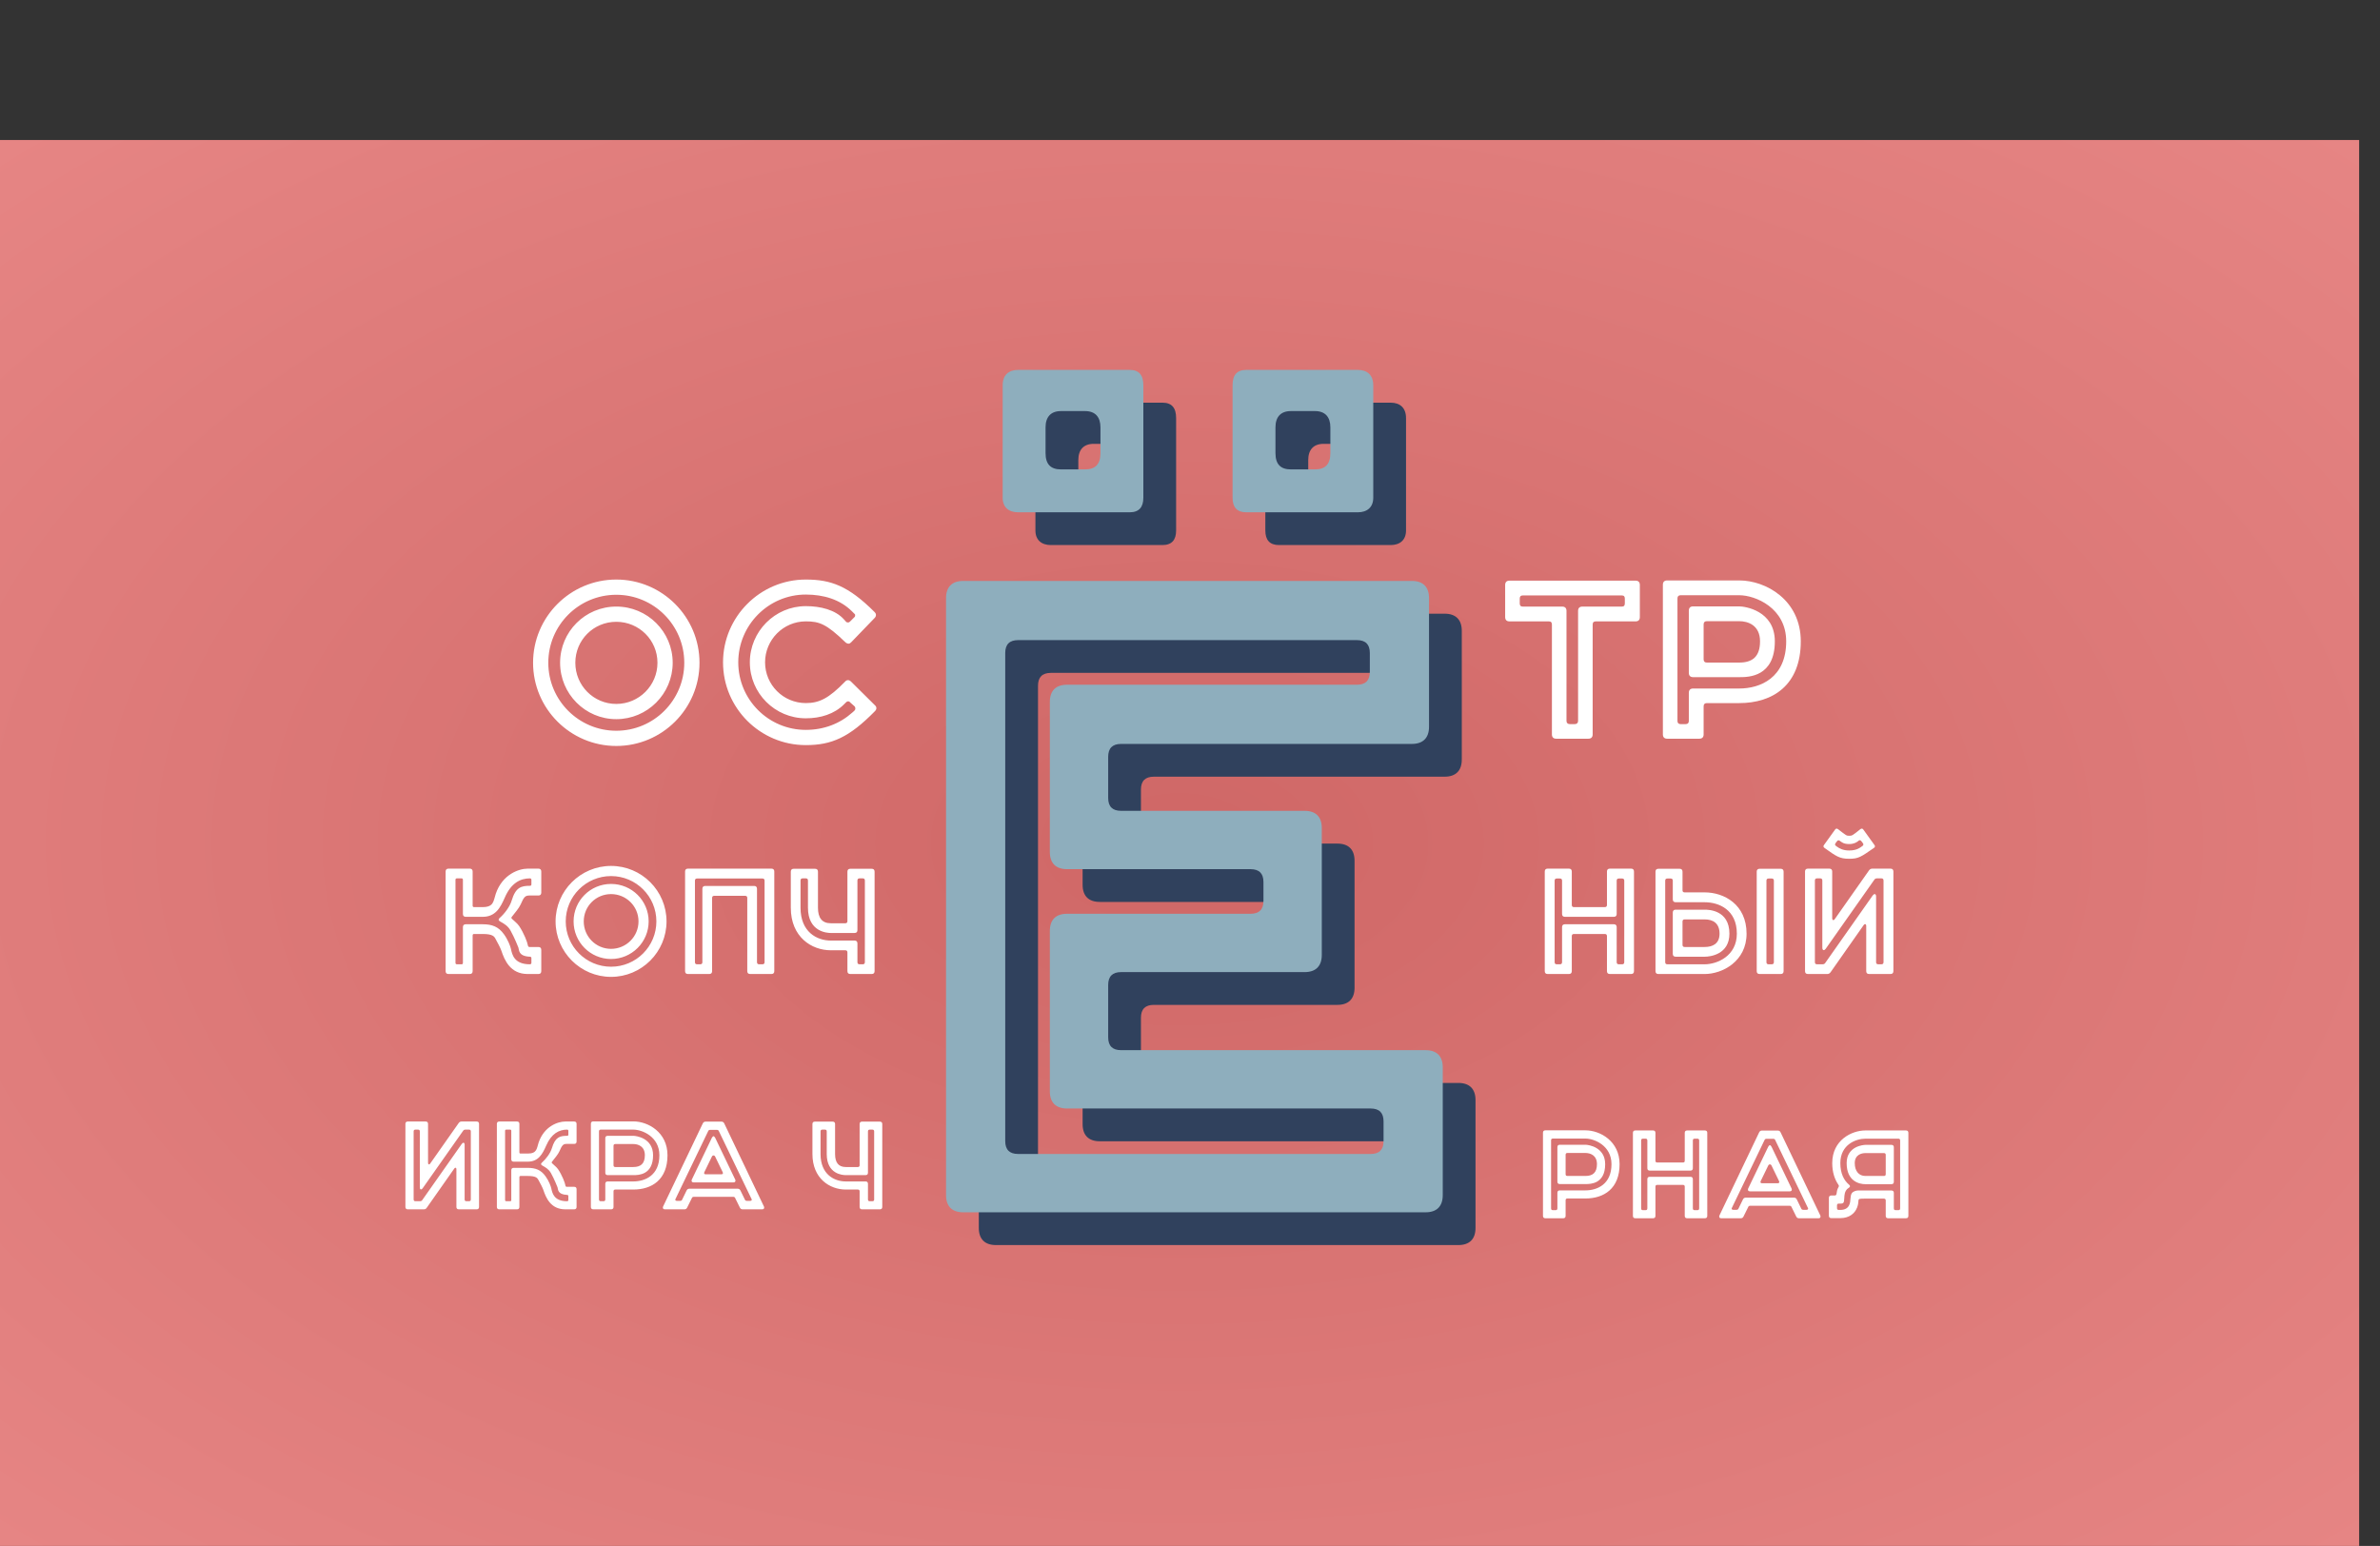 <?xml version="1.0" encoding="UTF-8"?> <svg xmlns="http://www.w3.org/2000/svg" width="799" height="519" viewBox="0 0 799 519" fill="none"><rect x="0" y="0" width="799" height="519" fill="#333333" stroke="none"/> <rect y="47" width="792" height="472" fill="url(#paint0_radial)"></rect> <path d="M347.608 178.096C347.608 181.264 349.624 182.992 352.792 182.992H390.232C393.4 182.992 394.84 181.264 394.84 178.096V140.368C394.84 136.912 393.4 135.184 390.232 135.184H352.792C349.624 135.184 347.608 136.912 347.608 140.368V178.096ZM362.008 163.12V154.48C362.008 151.024 363.736 149.008 367.192 149.008H375.256C378.712 149.008 380.44 151.024 380.44 154.48V163.12C380.44 166.864 378.712 168.592 375.256 168.592H367.192C363.736 168.592 362.008 166.864 362.008 163.12ZM424.792 178.096C424.792 181.264 426.232 182.992 429.4 182.992H466.84C470.008 182.992 472.024 181.264 472.024 178.096V140.368C472.024 136.912 470.008 135.184 466.84 135.184H429.4C426.232 135.184 424.792 136.912 424.792 140.368V178.096ZM439.192 163.12V154.48C439.192 151.024 440.92 149.008 444.376 149.008H452.44C455.896 149.008 457.624 151.024 457.624 154.48V163.12C457.624 166.864 455.896 168.592 452.44 168.592H444.376C440.92 168.592 439.192 166.864 439.192 163.12ZM328.6 412.24C328.6 415.984 330.616 418 334.36 418H489.592C493.336 418 495.352 415.984 495.352 412.24V369.328C495.352 365.584 493.336 363.568 489.592 363.568H387.352C384.472 363.568 383.032 362.128 383.032 359.248V341.68C383.032 338.8 384.472 337.36 387.352 337.36H448.984C452.728 337.36 454.744 335.344 454.744 331.6V288.976C454.744 285.232 452.728 283.216 448.984 283.216H387.352C384.472 283.216 383.032 281.776 383.032 278.896V265.072C383.032 262.192 384.472 260.752 387.352 260.752H484.984C488.728 260.752 490.744 258.736 490.744 254.992V211.792C490.744 208.048 488.728 206.032 484.984 206.032H334.36C330.616 206.032 328.6 208.048 328.6 211.792V412.24ZM348.472 394.096V230.224C348.472 227.344 349.912 225.904 352.792 225.904H466.552C469.432 225.904 470.872 227.344 470.872 230.224V236.56C470.872 239.44 469.432 240.88 466.552 240.88H369.208C365.464 240.88 363.448 242.896 363.448 246.64V297.04C363.448 300.784 365.464 302.8 369.208 302.8H430.84C433.72 302.8 435.16 304.24 435.16 307.12V313.456C435.16 316.336 433.72 317.776 430.84 317.776H369.208C365.464 317.776 363.448 319.792 363.448 323.536V377.392C363.448 381.136 365.464 383.152 369.208 383.152H471.16C474.04 383.152 475.48 384.592 475.48 387.472V394.096C475.48 396.976 474.04 398.416 471.16 398.416H352.792C349.912 398.416 348.472 396.976 348.472 394.096Z" fill="#30415D"></path> <path d="M336.608 167.096C336.608 170.264 338.624 171.992 341.792 171.992H379.232C382.4 171.992 383.84 170.264 383.84 167.096V129.368C383.84 125.912 382.4 124.184 379.232 124.184H341.792C338.624 124.184 336.608 125.912 336.608 129.368V167.096ZM351.008 152.12V143.48C351.008 140.024 352.736 138.008 356.192 138.008H364.256C367.712 138.008 369.44 140.024 369.44 143.48V152.12C369.44 155.864 367.712 157.592 364.256 157.592H356.192C352.736 157.592 351.008 155.864 351.008 152.12ZM413.792 167.096C413.792 170.264 415.232 171.992 418.4 171.992H455.84C459.008 171.992 461.024 170.264 461.024 167.096V129.368C461.024 125.912 459.008 124.184 455.84 124.184H418.4C415.232 124.184 413.792 125.912 413.792 129.368V167.096ZM428.192 152.12V143.48C428.192 140.024 429.92 138.008 433.376 138.008H441.44C444.896 138.008 446.624 140.024 446.624 143.48V152.12C446.624 155.864 444.896 157.592 441.44 157.592H433.376C429.92 157.592 428.192 155.864 428.192 152.12ZM317.6 401.24C317.6 404.984 319.616 407 323.36 407H478.592C482.336 407 484.352 404.984 484.352 401.24V358.328C484.352 354.584 482.336 352.568 478.592 352.568H376.352C373.472 352.568 372.032 351.128 372.032 348.248V330.68C372.032 327.8 373.472 326.36 376.352 326.36H437.984C441.728 326.36 443.744 324.344 443.744 320.6V277.976C443.744 274.232 441.728 272.216 437.984 272.216H376.352C373.472 272.216 372.032 270.776 372.032 267.896V254.072C372.032 251.192 373.472 249.752 376.352 249.752H473.984C477.728 249.752 479.744 247.736 479.744 243.992V200.792C479.744 197.048 477.728 195.032 473.984 195.032H323.36C319.616 195.032 317.6 197.048 317.6 200.792V401.24ZM337.472 383.096V219.224C337.472 216.344 338.912 214.904 341.792 214.904H455.552C458.432 214.904 459.872 216.344 459.872 219.224V225.56C459.872 228.44 458.432 229.88 455.552 229.88H358.208C354.464 229.88 352.448 231.896 352.448 235.64V286.04C352.448 289.784 354.464 291.8 358.208 291.8H419.84C422.72 291.8 424.16 293.24 424.16 296.12V302.456C424.16 305.336 422.72 306.776 419.84 306.776H358.208C354.464 306.776 352.448 308.792 352.448 312.536V366.392C352.448 370.136 354.464 372.152 358.208 372.152H460.16C463.04 372.152 464.48 373.592 464.48 376.472V383.096C464.48 385.976 463.04 387.416 460.16 387.416H341.792C338.912 387.416 337.472 385.976 337.472 383.096Z" fill="#8EAEBD"></path> <path d="M178.96 222.504C178.96 237.912 191.488 250.44 206.896 250.44C222.304 250.44 234.832 237.912 234.832 222.504C234.832 207.096 222.304 194.568 206.896 194.568C191.488 194.568 178.96 207.096 178.96 222.504ZM184.072 222.504C184.072 209.904 194.296 199.68 206.896 199.68C219.496 199.68 229.72 209.904 229.72 222.504C229.72 235.104 219.496 245.328 206.896 245.328C194.296 245.328 184.072 235.104 184.072 222.504ZM188.032 222.504C188.032 232.944 196.456 241.44 206.896 241.44C217.336 241.44 225.832 232.944 225.832 222.504C225.832 212.064 217.336 203.64 206.896 203.64C196.456 203.64 188.032 212.064 188.032 222.504ZM193.144 222.504C193.144 214.872 199.264 208.752 206.896 208.752C214.528 208.752 220.72 214.872 220.72 222.504C220.72 230.136 214.528 236.328 206.896 236.328C199.264 236.328 193.144 230.136 193.144 222.504ZM242.733 222.36C242.733 237.696 255.189 250.152 270.525 250.152C279.237 250.152 285.069 247.56 293.709 238.776C294.069 238.416 294.213 238.056 294.213 237.768C294.213 237.408 294.069 237.048 293.709 236.76L285.717 228.84C285.357 228.48 284.997 228.336 284.709 228.336C284.349 228.336 283.989 228.48 283.701 228.84C278.229 234.456 275.061 236.04 270.525 236.04C262.965 236.04 256.845 229.92 256.845 222.36C256.845 214.8 262.965 208.608 270.525 208.608C275.061 208.608 277.437 209.472 283.773 215.592C284.061 215.88 284.493 216.096 284.853 216.096C285.213 216.096 285.429 215.952 285.789 215.592L293.637 207.456C293.925 207.168 294.069 206.808 294.069 206.448C294.069 206.088 293.925 205.8 293.565 205.44C284.781 196.656 278.877 194.568 270.525 194.568C255.189 194.568 242.733 207.096 242.733 222.36ZM247.845 222.36C247.845 209.832 257.997 199.608 270.525 199.608C276.501 199.608 282.045 201.264 286.005 205.224L286.653 205.872C286.869 206.088 287.085 206.232 287.085 206.448C287.085 206.736 287.085 206.952 286.869 207.168L285.429 208.608C285.141 208.896 284.997 208.968 284.709 208.968C284.349 208.968 284.133 208.896 283.917 208.608L283.341 207.96C280.461 204.72 275.421 203.496 270.525 203.496C260.157 203.496 251.733 211.992 251.733 222.36C251.733 232.728 260.157 241.152 270.525 241.152C275.493 241.152 280.101 239.712 283.341 236.472L283.989 235.824C284.277 235.536 284.421 235.464 284.781 235.464C285.141 235.464 285.285 235.68 285.501 235.896L286.797 237.048C287.085 237.264 287.157 237.624 287.157 237.912C287.157 238.128 287.085 238.344 286.797 238.632L286.149 239.208C281.973 242.952 276.573 245.04 270.525 245.04C257.997 245.04 247.845 234.888 247.845 222.36Z" fill="white"></path> <path d="M505.304 207.176C505.304 208.112 505.808 208.616 506.744 208.616H519.992C520.712 208.616 521 208.976 521 209.696V246.56C521 247.496 521.504 248 522.44 248H533.24C534.176 248 534.68 247.496 534.68 246.56V209.696C534.68 208.976 534.968 208.616 535.688 208.616H549.08C550.016 208.616 550.52 208.112 550.52 207.176V196.376C550.52 195.44 550.016 194.936 549.08 194.936H506.744C505.808 194.936 505.304 195.44 505.304 196.376V207.176ZM510.2 202.568V200.984C510.2 200.264 510.488 199.904 511.208 199.904H544.472C545.192 199.904 545.48 200.264 545.48 200.984V202.568C545.48 203.288 545.192 203.648 544.472 203.648H531.224C530.288 203.648 529.784 204.152 529.784 205.088V242.024C529.784 242.744 529.352 243.104 528.632 243.104H527.048C526.328 243.104 525.896 242.744 525.896 242.024V205.088C525.896 204.152 525.392 203.648 524.456 203.648H511.208C510.488 203.648 510.2 203.288 510.2 202.568ZM558.252 246.56C558.252 247.496 558.756 248 559.692 248H570.492C571.428 248 571.932 247.496 571.932 246.56V237.128C571.932 236.408 572.292 236.048 573.012 236.048H583.884C595.116 236.048 604.548 230.072 604.548 215.312C604.548 201.416 592.812 194.864 583.884 194.864H559.692C558.756 194.864 558.252 195.368 558.252 196.304V246.56ZM563.148 242.024V200.912C563.148 200.192 563.508 199.832 564.228 199.832H583.884C589.284 199.832 599.652 204.08 599.652 215.312C599.652 227.552 590.94 231.152 583.884 231.152H568.404C567.468 231.152 566.964 231.656 566.964 232.592V242.024C566.964 242.744 566.604 243.104 565.884 243.104H564.228C563.508 243.104 563.148 242.744 563.148 242.024ZM566.964 225.896C566.964 226.832 567.468 227.336 568.404 227.336H584.1C587.052 227.336 595.836 227.192 595.836 215.312C595.836 204.944 585.684 203.576 583.884 203.576H568.404C567.468 203.576 566.964 204.08 566.964 205.016V225.896ZM571.932 221.36V209.624C571.932 208.904 572.292 208.544 573.012 208.544H583.884C586.836 208.544 590.868 209.912 590.868 215.312C590.868 220.496 588.276 222.44 583.884 222.44H573.012C572.292 222.44 571.932 222.08 571.932 221.36Z" fill="white"></path> <path d="M149.6 326.04C149.6 326.664 149.936 327 150.56 327H157.712C158.336 327 158.672 326.664 158.672 326.04V314.04C158.672 313.704 158.864 313.56 159.152 313.56H162.032C165.392 313.56 165.92 314.376 166.352 315.192C167.072 316.488 168.032 318.312 168.32 319.176C169.376 322.344 171.296 327 177.152 327H180.752C181.376 327 181.712 326.664 181.712 326.04V318.888C181.712 318.264 181.376 317.928 180.752 317.928H177.776C177.488 317.928 177.296 317.784 177.248 317.496C177.056 316.296 175.856 313.224 174.272 310.872C173.648 309.96 172.592 309.192 171.872 308.472C171.728 308.328 171.68 308.232 171.68 308.136C171.68 308.04 171.728 307.896 171.824 307.8C172.832 306.504 174.224 304.92 174.8 303.624C175.808 301.368 176.192 300.648 177.632 300.648H180.752C181.376 300.648 181.712 300.312 181.712 299.688V292.584C181.712 291.96 181.376 291.624 180.752 291.624H177.152C174.224 291.624 168.704 293.496 166.448 300.024C165.632 302.424 165.872 304.536 162.032 304.536H159.152C158.816 304.536 158.672 304.344 158.672 304.056V292.584C158.672 291.96 158.336 291.624 157.712 291.624H150.56C149.936 291.624 149.6 291.96 149.6 292.584V326.04ZM152.912 323.256V295.368C152.912 295.032 153.104 294.888 153.392 294.888H154.928C155.216 294.888 155.408 295.032 155.408 295.368V306.84C155.408 307.464 155.744 307.8 156.368 307.8H162.032C166.352 307.8 167.984 304.728 169.472 301.32C171.584 296.472 174.656 294.888 177.92 294.888C178.208 294.888 178.4 295.08 178.4 295.368V296.904C178.4 297.24 178.208 297.384 177.92 297.384C174.992 297.384 173.12 297.864 171.776 302.328C171.152 304.44 169.376 306.744 167.744 308.184C167.504 308.376 167.408 308.568 167.408 308.76C167.408 309 167.6 309.192 167.936 309.384C169.328 310.152 170.528 310.872 171.392 312.408C172.736 314.808 173.984 317.976 174.032 318.12C174.32 318.984 173.984 321 177.872 321.192C178.208 321.192 178.4 321.336 178.4 321.672V323.256C178.4 323.544 178.208 323.736 177.872 323.736C172.592 323.736 171.92 320.424 171.536 318.6C171.344 317.64 170.48 315.432 169.184 313.656C167.36 311.112 165.2 310.296 162.032 310.296H156.368C155.744 310.296 155.408 310.632 155.408 311.256V323.256C155.408 323.592 155.264 323.736 154.928 323.736H153.392C153.104 323.736 152.912 323.544 152.912 323.256ZM186.515 309.336C186.515 319.608 194.867 327.96 205.139 327.96C215.411 327.96 223.763 319.608 223.763 309.336C223.763 299.064 215.411 290.712 205.139 290.712C194.867 290.712 186.515 299.064 186.515 309.336ZM189.923 309.336C189.923 300.936 196.739 294.12 205.139 294.12C213.539 294.12 220.355 300.936 220.355 309.336C220.355 317.736 213.539 324.552 205.139 324.552C196.739 324.552 189.923 317.736 189.923 309.336ZM192.563 309.336C192.563 316.296 198.179 321.96 205.139 321.96C212.099 321.96 217.763 316.296 217.763 309.336C217.763 302.376 212.099 296.76 205.139 296.76C198.179 296.76 192.563 302.376 192.563 309.336ZM195.971 309.336C195.971 304.248 200.051 300.168 205.139 300.168C210.227 300.168 214.355 304.248 214.355 309.336C214.355 314.424 210.227 318.552 205.139 318.552C200.051 318.552 195.971 314.424 195.971 309.336ZM229.991 326.04C229.991 326.664 230.327 327 230.951 327H238.103C238.727 327 239.063 326.664 239.063 326.04V301.464C239.063 300.984 239.303 300.744 239.783 300.744H250.151C250.631 300.744 250.871 300.984 250.871 301.464V326.04C250.871 326.664 251.207 327 251.831 327H258.983C259.607 327 259.943 326.664 259.943 326.04V292.584C259.943 291.96 259.607 291.624 258.983 291.624H230.951C230.327 291.624 229.991 291.96 229.991 292.584V326.04ZM233.303 323.016V295.656C233.303 295.176 233.543 294.936 234.023 294.936H255.959C256.439 294.936 256.679 295.176 256.679 295.656V323.016C256.679 323.496 256.439 323.736 255.959 323.736H254.855C254.375 323.736 254.135 323.496 254.135 323.016V298.392C254.135 297.768 253.799 297.432 253.175 297.432H236.759C236.135 297.432 235.799 297.768 235.799 298.392V323.016C235.799 323.496 235.559 323.736 235.079 323.736H234.023C233.543 323.736 233.303 323.496 233.303 323.016ZM265.483 304.728C265.483 314.568 272.443 319.032 278.923 319.032H283.771C284.251 319.032 284.491 319.272 284.491 319.752V326.04C284.491 326.664 284.827 327 285.451 327H292.651C293.275 327 293.611 326.664 293.611 326.04V292.632C293.611 292.008 293.275 291.672 292.651 291.672H285.451C284.827 291.672 284.491 292.008 284.491 292.632V309.24C284.491 309.72 284.251 309.96 283.771 309.96H278.923C275.995 309.96 274.603 308.184 274.603 304.728V292.632C274.603 292.008 274.267 291.672 273.643 291.672H266.443C265.819 291.672 265.483 292.008 265.483 292.632V304.728ZM268.747 304.728V295.608C268.747 295.128 268.987 294.888 269.467 294.888H270.523C271.003 294.888 271.243 295.128 271.243 295.608V304.728C271.243 312.84 277.627 313.224 278.923 313.224H286.891C287.515 313.224 287.851 312.888 287.851 312.264V295.608C287.851 295.128 288.091 294.888 288.571 294.888H289.627C290.107 294.888 290.347 295.128 290.347 295.608V323.016C290.347 323.496 290.107 323.736 289.627 323.736H288.571C288.091 323.736 287.851 323.496 287.851 323.016V316.728C287.851 316.104 287.515 315.768 286.891 315.768H278.923C274.219 315.768 268.747 312.888 268.747 304.728Z" fill="white"></path> <path d="M518.6 326.04C518.6 326.664 518.936 327 519.56 327H526.712C527.336 327 527.672 326.664 527.672 326.04V314.28C527.672 313.8 527.912 313.56 528.392 313.56H538.76C539.24 313.56 539.48 313.8 539.48 314.28V326.04C539.48 326.664 539.816 327 540.44 327H547.592C548.216 327 548.552 326.664 548.552 326.04V292.584C548.552 291.96 548.216 291.624 547.592 291.624H540.44C539.816 291.624 539.48 291.96 539.48 292.584V303.816C539.48 304.296 539.24 304.536 538.76 304.536H528.392C527.912 304.536 527.672 304.296 527.672 303.816V292.584C527.672 291.96 527.336 291.624 526.712 291.624H519.56C518.936 291.624 518.6 291.96 518.6 292.584V326.04ZM521.912 323.016V295.656C521.912 295.176 522.152 294.936 522.632 294.936H523.688C524.168 294.936 524.408 295.176 524.408 295.656V306.84C524.408 307.464 524.744 307.8 525.368 307.8H541.784C542.408 307.8 542.744 307.464 542.744 306.84V295.656C542.744 295.176 542.984 294.936 543.464 294.936H544.568C545.048 294.936 545.288 295.176 545.288 295.656V323.016C545.288 323.496 545.048 323.736 544.568 323.736H543.464C542.984 323.736 542.744 323.496 542.744 323.016V311.256C542.744 310.632 542.408 310.296 541.784 310.296H525.368C524.744 310.296 524.408 310.632 524.408 311.256V323.016C524.408 323.496 524.168 323.736 523.688 323.736H522.632C522.152 323.736 521.912 323.496 521.912 323.016ZM589.756 326.04C589.756 326.664 590.092 327 590.716 327H597.82C598.444 327 598.78 326.664 598.78 326.04V292.632C598.78 292.008 598.444 291.672 597.82 291.672H590.716C590.092 291.672 589.756 292.008 589.756 292.632V326.04ZM593.02 323.016V295.656C593.02 295.176 593.26 294.936 593.74 294.936H594.796C595.276 294.936 595.516 295.176 595.516 295.656V323.016C595.516 323.496 595.276 323.736 594.796 323.736H593.74C593.26 323.736 593.02 323.496 593.02 323.016ZM555.772 326.04C555.772 326.664 556.108 327 556.732 327H572.284C578.236 327 586.348 322.728 586.348 313.464C586.348 303.624 578.764 299.592 572.284 299.592H565.564C565.084 299.592 564.844 299.352 564.844 298.872V292.632C564.844 292.008 564.508 291.672 563.884 291.672H556.732C556.108 291.672 555.772 292.008 555.772 292.632V326.04ZM559.036 323.016V295.656C559.036 295.176 559.276 294.936 559.756 294.936H560.86C561.34 294.936 561.58 295.176 561.58 295.656V301.944C561.58 302.568 561.916 302.904 562.54 302.904H572.284C576.988 302.904 583.084 305.352 583.084 313.464C583.084 320.952 576.46 323.736 572.284 323.736H559.756C559.276 323.736 559.036 323.496 559.036 323.016ZM561.58 320.232C561.58 320.856 561.916 321.192 562.54 321.192H572.284C574.156 321.192 580.588 320.424 580.588 313.464C580.588 305.4 573.388 305.4 572.284 305.4H562.54C561.916 305.4 561.58 305.736 561.58 306.36V320.232ZM564.844 317.208V309.384C564.844 308.904 565.084 308.664 565.564 308.664H572.284C575.164 308.664 577.276 310.008 577.276 313.464C577.276 316.824 574.972 317.928 572.284 317.928H565.564C565.084 317.928 564.844 317.688 564.844 317.208ZM612.167 284.136C612.167 284.328 612.263 284.52 612.503 284.664C616.487 287.496 617.543 288.312 620.807 288.312C623.927 288.312 624.743 287.688 629.111 284.664C629.351 284.52 629.447 284.328 629.447 284.136C629.447 283.992 629.399 283.8 629.255 283.656L625.559 278.52C625.415 278.28 625.223 278.184 625.031 278.184C624.887 278.184 624.695 278.28 624.551 278.376C621.767 280.584 621.767 280.584 620.807 280.584C619.895 280.584 619.895 280.584 617.063 278.376C616.919 278.28 616.727 278.184 616.583 278.184C616.391 278.184 616.199 278.28 616.055 278.52L612.359 283.656C612.215 283.8 612.167 283.992 612.167 284.136ZM616.055 283.56C616.055 283.416 616.103 283.224 616.247 283.032L616.679 282.456C616.823 282.216 617.015 282.12 617.207 282.12C617.351 282.12 617.543 282.168 617.687 282.312C618.311 282.744 618.887 283.368 620.807 283.368C622.439 283.368 623.303 282.744 623.639 282.504L624.071 282.168L624.359 282.072C624.551 282.072 624.743 282.216 624.935 282.456L625.367 283.032C625.511 283.176 625.559 283.368 625.559 283.512C625.559 283.704 625.463 283.896 625.223 284.04C624.503 284.52 623.447 285.528 620.807 285.528C618.743 285.528 617.543 284.856 616.679 284.232L616.247 283.896C616.103 283.8 616.055 283.704 616.055 283.56ZM605.975 326.04C605.975 326.664 606.311 327 606.935 327H613.415C613.895 327 614.279 326.808 614.567 326.376L625.655 310.584C625.799 310.344 625.991 310.248 626.135 310.248C626.327 310.248 626.519 310.44 626.519 310.872V326.04C626.519 326.664 626.855 327 627.479 327H634.679C635.303 327 635.639 326.664 635.639 326.04V292.584C635.639 291.96 635.303 291.624 634.679 291.624H628.583C628.103 291.624 627.719 291.816 627.431 292.248L615.959 308.568C615.815 308.808 615.623 308.904 615.479 308.904C615.287 308.904 615.095 308.712 615.095 308.28V292.584C615.095 291.96 614.759 291.624 614.135 291.624H606.935C606.311 291.624 605.975 291.96 605.975 292.584V326.04ZM609.287 323.016V295.608C609.287 295.128 609.527 294.888 610.007 294.888H611.063C611.543 294.888 611.783 295.128 611.783 295.608V318.168C611.783 318.696 611.975 318.984 612.263 318.984C612.455 318.984 612.695 318.84 612.935 318.504L629.255 295.32C629.447 295.032 629.735 294.888 630.167 294.888H631.607C632.087 294.888 632.327 295.128 632.327 295.608V323.016C632.327 323.496 632.087 323.736 631.607 323.736H630.551C630.071 323.736 629.831 323.496 629.831 323.016V300.984C629.831 300.456 629.639 300.168 629.351 300.168C629.159 300.168 628.919 300.312 628.679 300.648L612.743 323.304C612.551 323.592 612.263 323.736 611.831 323.736H610.007C609.527 323.736 609.287 323.496 609.287 323.016Z" fill="white"></path> <path d="M136.102 405.2C136.102 405.72 136.382 406 136.902 406H142.302C142.702 406 143.022 405.84 143.262 405.48L152.502 392.32C152.622 392.12 152.782 392.04 152.902 392.04C153.062 392.04 153.222 392.2 153.222 392.56V405.2C153.222 405.72 153.502 406 154.022 406H160.022C160.542 406 160.822 405.72 160.822 405.2V377.32C160.822 376.8 160.542 376.52 160.022 376.52H154.942C154.542 376.52 154.222 376.68 153.982 377.04L144.422 390.64C144.302 390.84 144.142 390.92 144.022 390.92C143.862 390.92 143.702 390.76 143.702 390.4V377.32C143.702 376.8 143.422 376.52 142.902 376.52H136.902C136.382 376.52 136.102 376.8 136.102 377.32V405.2ZM138.862 402.68V379.84C138.862 379.44 139.062 379.24 139.462 379.24H140.342C140.742 379.24 140.942 379.44 140.942 379.84V398.64C140.942 399.08 141.102 399.32 141.342 399.32C141.502 399.32 141.702 399.2 141.902 398.92L155.502 379.6C155.662 379.36 155.902 379.24 156.262 379.24H157.462C157.862 379.24 158.062 379.44 158.062 379.84V402.68C158.062 403.08 157.862 403.28 157.462 403.28H156.582C156.182 403.28 155.982 403.08 155.982 402.68V384.32C155.982 383.88 155.822 383.64 155.582 383.64C155.422 383.64 155.222 383.76 155.022 384.04L141.742 402.92C141.582 403.16 141.342 403.28 140.982 403.28H139.462C139.062 403.28 138.862 403.08 138.862 402.68ZM166.805 405.2C166.805 405.72 167.085 406 167.605 406H173.565C174.085 406 174.365 405.72 174.365 405.2V395.2C174.365 394.92 174.525 394.8 174.765 394.8H177.165C179.965 394.8 180.405 395.48 180.765 396.16C181.365 397.24 182.165 398.76 182.405 399.48C183.285 402.12 184.885 406 189.765 406H192.765C193.285 406 193.565 405.72 193.565 405.2V399.24C193.565 398.72 193.285 398.44 192.765 398.44H190.285C190.045 398.44 189.885 398.32 189.845 398.08C189.685 397.08 188.685 394.52 187.365 392.56C186.845 391.8 185.965 391.16 185.365 390.56C185.245 390.44 185.205 390.36 185.205 390.28C185.205 390.2 185.245 390.08 185.325 390C186.165 388.92 187.325 387.6 187.805 386.52C188.645 384.64 188.965 384.04 190.165 384.04H192.765C193.285 384.04 193.565 383.76 193.565 383.24V377.32C193.565 376.8 193.285 376.52 192.765 376.52H189.765C187.325 376.52 182.725 378.08 180.845 383.52C180.165 385.52 180.365 387.28 177.165 387.28H174.765C174.485 387.28 174.365 387.12 174.365 386.88V377.32C174.365 376.8 174.085 376.52 173.565 376.52H167.605C167.085 376.52 166.805 376.8 166.805 377.32V405.2ZM169.565 402.88V379.64C169.565 379.36 169.725 379.24 169.965 379.24H171.245C171.485 379.24 171.645 379.36 171.645 379.64V389.2C171.645 389.72 171.925 390 172.445 390H177.165C180.765 390 182.125 387.44 183.365 384.6C185.125 380.56 187.685 379.24 190.405 379.24C190.645 379.24 190.805 379.4 190.805 379.64V380.92C190.805 381.2 190.645 381.32 190.405 381.32C187.965 381.32 186.405 381.72 185.285 385.44C184.765 387.2 183.285 389.12 181.925 390.32C181.725 390.48 181.645 390.64 181.645 390.8C181.645 391 181.805 391.16 182.085 391.32C183.245 391.96 184.245 392.56 184.965 393.84C186.085 395.84 187.125 398.48 187.165 398.6C187.405 399.32 187.125 401 190.365 401.16C190.645 401.16 190.805 401.28 190.805 401.56V402.88C190.805 403.12 190.645 403.28 190.365 403.28C185.965 403.28 185.405 400.52 185.085 399C184.925 398.2 184.205 396.36 183.125 394.88C181.605 392.76 179.805 392.08 177.165 392.08H172.445C171.925 392.08 171.645 392.36 171.645 392.88V402.88C171.645 403.16 171.525 403.28 171.245 403.28H169.965C169.725 403.28 169.565 403.12 169.565 402.88ZM198.367 405.2C198.367 405.72 198.647 406 199.167 406H205.167C205.687 406 205.967 405.72 205.967 405.2V399.96C205.967 399.56 206.167 399.36 206.567 399.36H212.607C218.847 399.36 224.087 396.04 224.087 387.84C224.087 380.12 217.567 376.48 212.607 376.48H199.167C198.647 376.48 198.367 376.76 198.367 377.28V405.2ZM201.087 402.68V379.84C201.087 379.44 201.287 379.24 201.687 379.24H212.607C215.607 379.24 221.367 381.6 221.367 387.84C221.367 394.64 216.527 396.64 212.607 396.64H204.007C203.487 396.64 203.207 396.92 203.207 397.44V402.68C203.207 403.08 203.007 403.28 202.607 403.28H201.687C201.287 403.28 201.087 403.08 201.087 402.68ZM203.207 393.72C203.207 394.24 203.487 394.52 204.007 394.52H212.727C214.367 394.52 219.247 394.44 219.247 387.84C219.247 382.08 213.607 381.32 212.607 381.32H204.007C203.487 381.32 203.207 381.6 203.207 382.12V393.72ZM205.967 391.2V384.68C205.967 384.28 206.167 384.08 206.567 384.08H212.607C214.247 384.08 216.487 384.84 216.487 387.84C216.487 390.72 215.047 391.8 212.607 391.8H206.567C206.167 391.8 205.967 391.6 205.967 391.2ZM222.539 405.44C222.539 405.8 222.779 406 223.219 406H229.779C230.219 406 230.499 405.8 230.699 405.4L232.259 402.24C232.379 401.92 232.619 401.8 232.939 401.8H246.139C246.459 401.8 246.699 401.92 246.819 402.24L248.379 405.4C248.579 405.8 248.859 406 249.299 406H255.859C256.299 406 256.539 405.8 256.539 405.44C256.539 405.32 256.539 405.2 256.459 405.04L243.139 377.16C242.939 376.76 242.659 376.56 242.219 376.56H236.859C236.419 376.56 236.139 376.76 235.939 377.16L222.619 405.04C222.539 405.2 222.539 405.32 222.539 405.44ZM226.699 402.76C226.699 402.68 226.739 402.56 226.819 402.44L237.739 379.76C237.859 379.44 238.099 379.32 238.419 379.32H240.659C240.979 379.32 241.219 379.44 241.339 379.76L252.259 402.44C252.339 402.56 252.379 402.68 252.379 402.76C252.379 403 252.179 403.16 251.819 403.16H250.739C250.419 403.16 250.179 403.04 250.059 402.72L248.579 399.68C248.379 399.28 248.099 399.08 247.659 399.08H231.419C230.979 399.08 230.699 399.28 230.499 399.68L229.019 402.72C228.899 403.04 228.659 403.16 228.339 403.16H227.259C226.899 403.16 226.699 403 226.699 402.76ZM232.179 396.4C232.179 396.76 232.419 396.96 232.859 396.96H246.219C246.659 396.96 246.899 396.76 246.899 396.4C246.899 396.28 246.899 396.16 246.819 396L240.099 382C239.939 381.72 239.779 381.52 239.539 381.44C239.299 381.52 239.139 381.72 238.979 382L232.259 396C232.179 396.16 232.179 396.28 232.179 396.4ZM236.379 393.84C236.379 393.76 236.419 393.64 236.459 393.52L239.019 388.24C239.139 388 239.299 387.92 239.459 387.92H239.619C239.779 387.92 239.939 388 240.059 388.24L242.619 393.52C242.659 393.64 242.699 393.76 242.699 393.84C242.699 394.08 242.539 394.24 242.179 394.24H236.899C236.539 394.24 236.379 394.08 236.379 393.84ZM272.748 387.44C272.748 395.64 278.548 399.36 283.948 399.36H287.988C288.388 399.36 288.588 399.56 288.588 399.96V405.2C288.588 405.72 288.868 406 289.388 406H295.388C295.908 406 296.188 405.72 296.188 405.2V377.36C296.188 376.84 295.908 376.56 295.388 376.56H289.388C288.868 376.56 288.588 376.84 288.588 377.36V391.2C288.588 391.6 288.388 391.8 287.988 391.8H283.948C281.508 391.8 280.348 390.32 280.348 387.44V377.36C280.348 376.84 280.068 376.56 279.548 376.56H273.548C273.028 376.56 272.748 376.84 272.748 377.36V387.44ZM275.468 387.44V379.84C275.468 379.44 275.668 379.24 276.068 379.24H276.948C277.348 379.24 277.548 379.44 277.548 379.84V387.44C277.548 394.2 282.868 394.52 283.948 394.52H290.588C291.108 394.52 291.388 394.24 291.388 393.72V379.84C291.388 379.44 291.588 379.24 291.988 379.24H292.868C293.268 379.24 293.468 379.44 293.468 379.84V402.68C293.468 403.08 293.268 403.28 292.868 403.28H291.988C291.588 403.28 291.388 403.08 291.388 402.68V397.44C291.388 396.92 291.108 396.64 290.588 396.64H283.948C280.028 396.64 275.468 394.24 275.468 387.44Z" fill="white"></path> <path d="M518 408.2C518 408.72 518.28 409 518.8 409H524.8C525.32 409 525.6 408.72 525.6 408.2V402.96C525.6 402.56 525.8 402.36 526.2 402.36H532.24C538.48 402.36 543.72 399.04 543.72 390.84C543.72 383.12 537.2 379.48 532.24 379.48H518.8C518.28 379.48 518 379.76 518 380.28V408.2ZM520.72 405.68V382.84C520.72 382.44 520.92 382.24 521.32 382.24H532.24C535.24 382.24 541 384.6 541 390.84C541 397.64 536.16 399.64 532.24 399.64H523.64C523.12 399.64 522.84 399.92 522.84 400.44V405.68C522.84 406.08 522.64 406.28 522.24 406.28H521.32C520.92 406.28 520.72 406.08 520.72 405.68ZM522.84 396.72C522.84 397.24 523.12 397.52 523.64 397.52H532.36C534 397.52 538.88 397.44 538.88 390.84C538.88 385.08 533.24 384.32 532.24 384.32H523.64C523.12 384.32 522.84 384.6 522.84 385.12V396.72ZM525.6 394.2V387.68C525.6 387.28 525.8 387.08 526.2 387.08H532.24C533.88 387.08 536.12 387.84 536.12 390.84C536.12 393.72 534.68 394.8 532.24 394.8H526.2C525.8 394.8 525.6 394.6 525.6 394.2ZM548.195 408.2C548.195 408.72 548.475 409 548.995 409H554.955C555.475 409 555.755 408.72 555.755 408.2V398.4C555.755 398 555.955 397.8 556.355 397.8H564.995C565.395 397.8 565.595 398 565.595 398.4V408.2C565.595 408.72 565.875 409 566.395 409H572.355C572.875 409 573.155 408.72 573.155 408.2V380.32C573.155 379.8 572.875 379.52 572.355 379.52H566.395C565.875 379.52 565.595 379.8 565.595 380.32V389.68C565.595 390.08 565.395 390.28 564.995 390.28H556.355C555.955 390.28 555.755 390.08 555.755 389.68V380.32C555.755 379.8 555.475 379.52 554.955 379.52H548.995C548.475 379.52 548.195 379.8 548.195 380.32V408.2ZM550.955 405.68V382.88C550.955 382.48 551.155 382.28 551.555 382.28H552.435C552.835 382.28 553.035 382.48 553.035 382.88V392.2C553.035 392.72 553.315 393 553.835 393H567.515C568.035 393 568.315 392.72 568.315 392.2V382.88C568.315 382.48 568.515 382.28 568.915 382.28H569.835C570.235 382.28 570.435 382.48 570.435 382.88V405.68C570.435 406.08 570.235 406.28 569.835 406.28H568.915C568.515 406.28 568.315 406.08 568.315 405.68V395.88C568.315 395.36 568.035 395.08 567.515 395.08H553.835C553.315 395.08 553.035 395.36 553.035 395.88V405.68C553.035 406.08 552.835 406.28 552.435 406.28H551.555C551.155 406.28 550.955 406.08 550.955 405.68ZM577.172 408.44C577.172 408.8 577.412 409 577.852 409H584.412C584.852 409 585.132 408.8 585.332 408.4L586.892 405.24C587.012 404.92 587.252 404.8 587.572 404.8H600.772C601.092 404.8 601.332 404.92 601.452 405.24L603.012 408.4C603.212 408.8 603.492 409 603.932 409H610.492C610.932 409 611.172 408.8 611.172 408.44C611.172 408.32 611.172 408.2 611.092 408.04L597.772 380.16C597.572 379.76 597.292 379.56 596.852 379.56H591.492C591.052 379.56 590.772 379.76 590.572 380.16L577.252 408.04C577.172 408.2 577.172 408.32 577.172 408.44ZM581.332 405.76C581.332 405.68 581.372 405.56 581.452 405.44L592.372 382.76C592.492 382.44 592.732 382.32 593.052 382.32H595.292C595.612 382.32 595.852 382.44 595.972 382.76L606.892 405.44C606.972 405.56 607.012 405.68 607.012 405.76C607.012 406 606.812 406.16 606.452 406.16H605.372C605.052 406.16 604.812 406.04 604.692 405.72L603.212 402.68C603.012 402.28 602.732 402.08 602.292 402.08H586.052C585.612 402.08 585.332 402.28 585.132 402.68L583.652 405.72C583.532 406.04 583.292 406.16 582.972 406.16H581.892C581.532 406.16 581.332 406 581.332 405.76ZM586.812 399.4C586.812 399.76 587.052 399.96 587.492 399.96H600.852C601.292 399.96 601.532 399.76 601.532 399.4C601.532 399.28 601.532 399.16 601.452 399L594.732 385C594.572 384.72 594.412 384.52 594.172 384.44C593.932 384.52 593.772 384.72 593.612 385L586.892 399C586.812 399.16 586.812 399.28 586.812 399.4ZM591.012 396.84C591.012 396.76 591.052 396.64 591.092 396.52L593.652 391.24C593.772 391 593.932 390.92 594.092 390.92H594.252C594.412 390.92 594.572 391 594.692 391.24L597.252 396.52C597.292 396.64 597.332 396.76 597.332 396.84C597.332 397.08 597.172 397.24 596.812 397.24H591.532C591.172 397.24 591.012 397.08 591.012 396.84ZM613.988 408.16C613.988 408.68 614.268 408.96 614.788 408.96H617.788C620.988 408.96 622.467 407.24 623.068 406.2C623.708 405.12 623.868 404 623.908 403.08C623.908 402.72 624.108 402.52 624.428 402.48C624.708 402.44 625.028 402.4 626.148 402.4H632.428C632.828 402.4 633.068 402.6 633.068 403V408.2C633.068 408.72 633.348 409 633.868 409H639.868C640.388 409 640.668 408.72 640.668 408.2V380.32C640.668 379.8 640.388 379.52 639.868 379.52H626.228C621.628 379.52 615.108 382.76 615.108 390.48C615.108 393.48 615.908 395.92 617.188 397.76C617.268 397.92 617.348 398.04 617.348 398.16C617.348 398.28 617.268 398.44 617.188 398.6C616.748 399.32 616.628 400.12 616.548 400.8C616.508 401.16 616.268 401.36 615.908 401.36H614.788C614.268 401.36 613.988 401.64 613.988 402.16V408.16ZM616.708 405.6V404.68C616.708 404.28 616.908 404.08 617.308 404.08H617.788C618.948 404.08 619.068 403.84 619.148 402.24C619.188 401.24 619.268 400.04 620.148 399.16C620.428 398.88 621.068 398.64 621.068 398.24C621.068 398.08 620.988 397.92 620.748 397.72C619.068 396.32 617.828 394 617.828 390.48C617.828 384.24 623.108 382.28 626.228 382.28H637.308C637.708 382.28 637.908 382.48 637.908 382.88V405.68C637.908 406.08 637.708 406.28 637.308 406.28H636.388C635.988 406.28 635.788 406.08 635.788 405.68V400.48C635.788 399.96 635.508 399.68 634.988 399.68H623.668C623.188 399.68 622.028 399.96 621.628 400.68C621.388 401.08 621.268 401.68 621.228 402.4C621.148 403.72 621.028 406.2 617.788 406.2H617.308C616.908 406.2 616.708 406 616.708 405.6ZM619.948 390.48C619.948 396.6 624.188 397.56 626.228 397.56H634.988C635.508 397.56 635.788 397.28 635.788 396.76V385.16C635.788 384.64 635.508 384.36 634.988 384.36H626.228C625.748 384.36 619.948 384.72 619.948 390.48ZM622.668 390.48C622.668 387.68 624.948 387.12 626.228 387.12H632.468C632.868 387.12 633.068 387.32 633.068 387.72V394.2C633.068 394.6 632.868 394.8 632.468 394.8H626.228C624.068 394.8 622.668 393.2 622.668 390.48Z" fill="white"></path> <defs> <radialGradient id="paint0_radial" cx="0" cy="0" r="1" gradientUnits="userSpaceOnUse" gradientTransform="translate(396 283) rotate(89.953) scale(525.509 881.786)"> <stop stop-color="#CF6766"></stop> <stop offset="1" stop-color="#F39695"></stop> <stop offset="1" stop-color="#CF6766" stop-opacity="0"></stop> </radialGradient> </defs> </svg> 